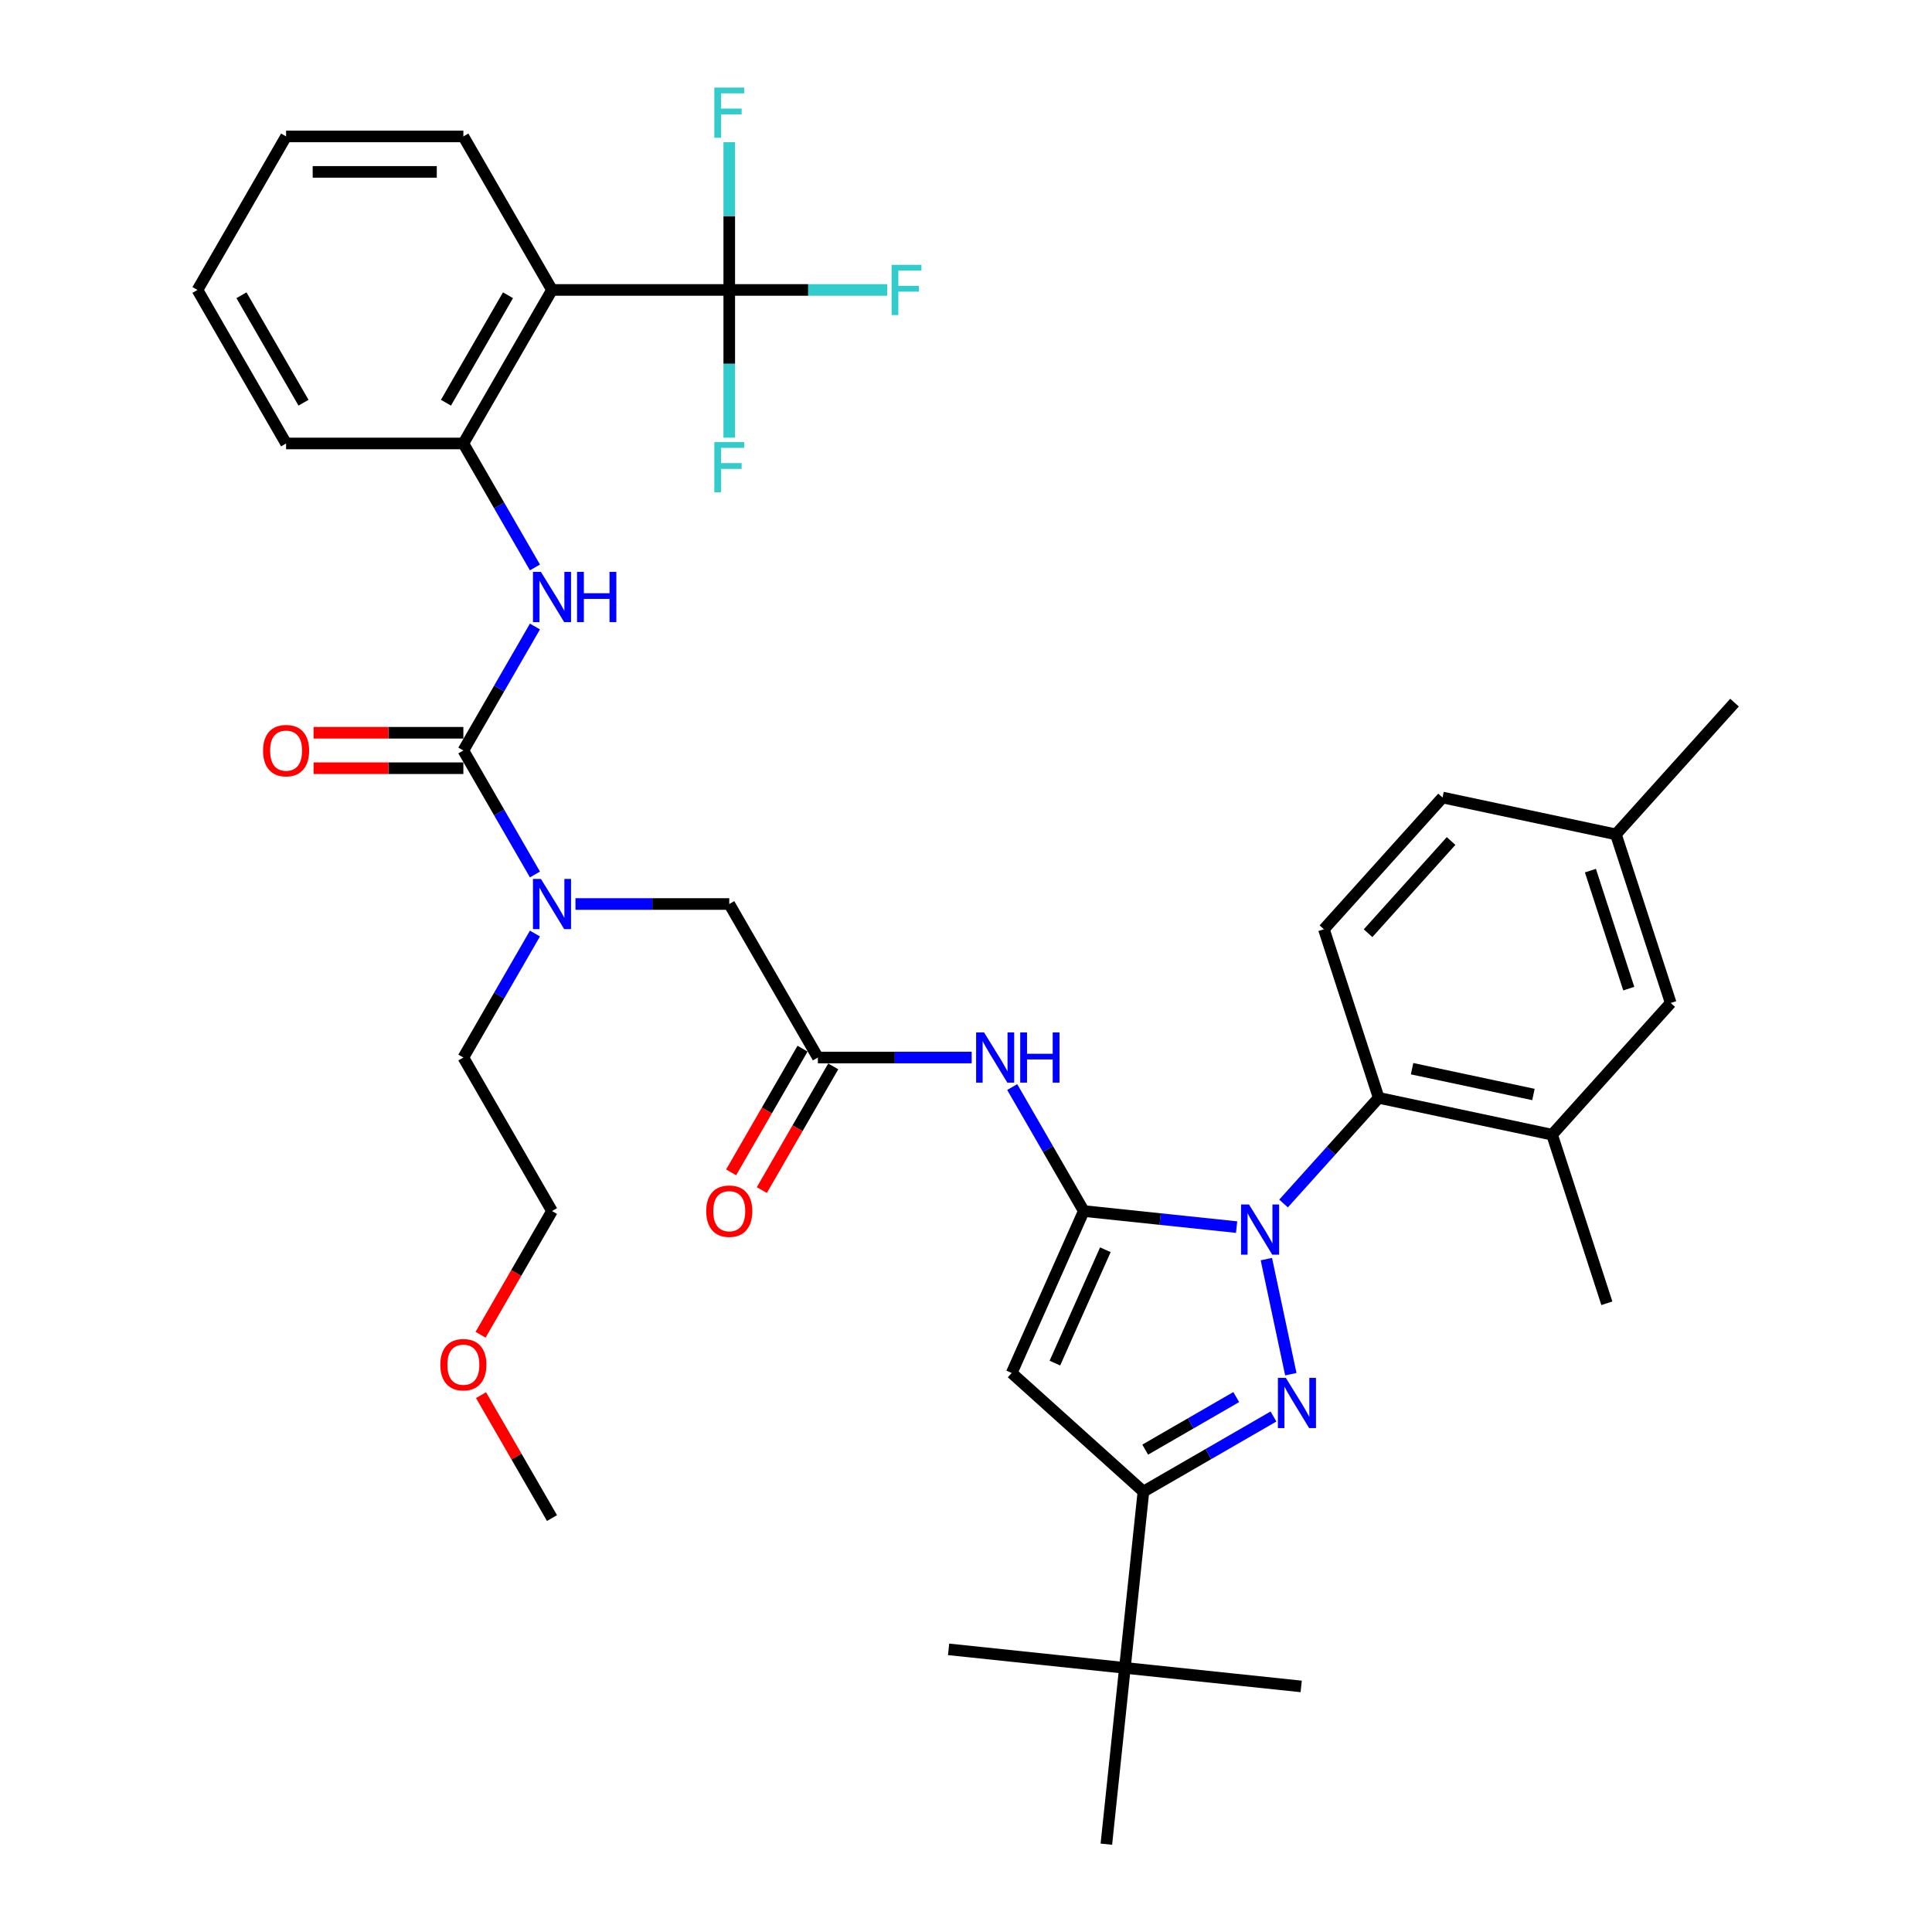 <?xml version='1.0' encoding='iso-8859-1'?>
<svg version='1.1' baseProfile='full'
              xmlns='http://www.w3.org/2000/svg'
                      xmlns:rdkit='http://www.rdkit.org/xml'
                      xmlns:xlink='http://www.w3.org/1999/xlink'
                  xml:space='preserve'
width='1000px' height='1000px' viewBox='0 0 1000 1000'>
<!-- END OF HEADER -->
<rect style='opacity:1.0;fill:#FFFFFF;stroke:none' width='1000' height='1000' x='0' y='0'> </rect>
<path class='bond-0' d='M 423.339,547.374 L 463.141,547.374' style='fill:none;fill-rule:evenodd;stroke:#000000;stroke-width:6px;stroke-linecap:butt;stroke-linejoin:miter;stroke-opacity:1' />
<path class='bond-0' d='M 463.141,547.374 L 502.943,547.374' style='fill:none;fill-rule:evenodd;stroke:#0000FF;stroke-width:6px;stroke-linecap:butt;stroke-linejoin:miter;stroke-opacity:1' />
<path class='bond-1' d='M 415.393,542.786 L 396.91,574.8' style='fill:none;fill-rule:evenodd;stroke:#000000;stroke-width:6px;stroke-linecap:butt;stroke-linejoin:miter;stroke-opacity:1' />
<path class='bond-1' d='M 396.91,574.8 L 378.427,606.813' style='fill:none;fill-rule:evenodd;stroke:#FF0000;stroke-width:6px;stroke-linecap:butt;stroke-linejoin:miter;stroke-opacity:1' />
<path class='bond-1' d='M 431.285,551.962 L 412.802,583.975' style='fill:none;fill-rule:evenodd;stroke:#000000;stroke-width:6px;stroke-linecap:butt;stroke-linejoin:miter;stroke-opacity:1' />
<path class='bond-1' d='M 412.802,583.975 L 394.319,615.988' style='fill:none;fill-rule:evenodd;stroke:#FF0000;stroke-width:6px;stroke-linecap:butt;stroke-linejoin:miter;stroke-opacity:1' />
<path class='bond-2' d='M 423.339,547.374 L 377.463,467.914' style='fill:none;fill-rule:evenodd;stroke:#000000;stroke-width:6px;stroke-linecap:butt;stroke-linejoin:miter;stroke-opacity:1' />
<path class='bond-3' d='M 377.463,467.914 L 337.661,467.914' style='fill:none;fill-rule:evenodd;stroke:#000000;stroke-width:6px;stroke-linecap:butt;stroke-linejoin:miter;stroke-opacity:1' />
<path class='bond-3' d='M 337.661,467.914 L 297.859,467.914' style='fill:none;fill-rule:evenodd;stroke:#0000FF;stroke-width:6px;stroke-linecap:butt;stroke-linejoin:miter;stroke-opacity:1' />
<path class='bond-4' d='M 523.916,562.66 L 542.442,594.747' style='fill:none;fill-rule:evenodd;stroke:#0000FF;stroke-width:6px;stroke-linecap:butt;stroke-linejoin:miter;stroke-opacity:1' />
<path class='bond-4' d='M 542.442,594.747 L 560.967,626.833' style='fill:none;fill-rule:evenodd;stroke:#000000;stroke-width:6px;stroke-linecap:butt;stroke-linejoin:miter;stroke-opacity:1' />
<path class='bond-5' d='M 276.886,452.629 L 258.361,420.542' style='fill:none;fill-rule:evenodd;stroke:#0000FF;stroke-width:6px;stroke-linecap:butt;stroke-linejoin:miter;stroke-opacity:1' />
<path class='bond-5' d='M 258.361,420.542 L 239.835,388.455' style='fill:none;fill-rule:evenodd;stroke:#000000;stroke-width:6px;stroke-linecap:butt;stroke-linejoin:miter;stroke-opacity:1' />
<path class='bond-6' d='M 276.886,483.2 L 258.361,515.287' style='fill:none;fill-rule:evenodd;stroke:#0000FF;stroke-width:6px;stroke-linecap:butt;stroke-linejoin:miter;stroke-opacity:1' />
<path class='bond-6' d='M 258.361,515.287 L 239.835,547.374' style='fill:none;fill-rule:evenodd;stroke:#000000;stroke-width:6px;stroke-linecap:butt;stroke-linejoin:miter;stroke-opacity:1' />
<path class='bond-7' d='M 664.364,622.932 L 688.987,595.586' style='fill:none;fill-rule:evenodd;stroke:#0000FF;stroke-width:6px;stroke-linecap:butt;stroke-linejoin:miter;stroke-opacity:1' />
<path class='bond-7' d='M 688.987,595.586 L 713.61,568.239' style='fill:none;fill-rule:evenodd;stroke:#000000;stroke-width:6px;stroke-linecap:butt;stroke-linejoin:miter;stroke-opacity:1' />
<path class='bond-8' d='M 640.068,635.147 L 600.518,630.99' style='fill:none;fill-rule:evenodd;stroke:#0000FF;stroke-width:6px;stroke-linecap:butt;stroke-linejoin:miter;stroke-opacity:1' />
<path class='bond-8' d='M 600.518,630.99 L 560.967,626.833' style='fill:none;fill-rule:evenodd;stroke:#000000;stroke-width:6px;stroke-linecap:butt;stroke-linejoin:miter;stroke-opacity:1' />
<path class='bond-9' d='M 655.465,651.71 L 668.127,711.276' style='fill:none;fill-rule:evenodd;stroke:#0000FF;stroke-width:6px;stroke-linecap:butt;stroke-linejoin:miter;stroke-opacity:1' />
<path class='bond-10' d='M 560.967,626.833 L 523.648,710.653' style='fill:none;fill-rule:evenodd;stroke:#000000;stroke-width:6px;stroke-linecap:butt;stroke-linejoin:miter;stroke-opacity:1' />
<path class='bond-10' d='M 572.133,646.87 L 546.01,705.544' style='fill:none;fill-rule:evenodd;stroke:#000000;stroke-width:6px;stroke-linecap:butt;stroke-linejoin:miter;stroke-opacity:1' />
<path class='bond-11' d='M 523.648,710.653 L 591.833,772.047' style='fill:none;fill-rule:evenodd;stroke:#000000;stroke-width:6px;stroke-linecap:butt;stroke-linejoin:miter;stroke-opacity:1' />
<path class='bond-12' d='M 591.833,772.047 L 582.242,863.296' style='fill:none;fill-rule:evenodd;stroke:#000000;stroke-width:6px;stroke-linecap:butt;stroke-linejoin:miter;stroke-opacity:1' />
<path class='bond-13' d='M 591.833,772.047 L 625.489,752.616' style='fill:none;fill-rule:evenodd;stroke:#000000;stroke-width:6px;stroke-linecap:butt;stroke-linejoin:miter;stroke-opacity:1' />
<path class='bond-13' d='M 625.489,752.616 L 659.145,733.185' style='fill:none;fill-rule:evenodd;stroke:#0000FF;stroke-width:6px;stroke-linecap:butt;stroke-linejoin:miter;stroke-opacity:1' />
<path class='bond-13' d='M 592.755,750.326 L 616.314,736.724' style='fill:none;fill-rule:evenodd;stroke:#000000;stroke-width:6px;stroke-linecap:butt;stroke-linejoin:miter;stroke-opacity:1' />
<path class='bond-13' d='M 616.314,736.724 L 639.873,723.122' style='fill:none;fill-rule:evenodd;stroke:#0000FF;stroke-width:6px;stroke-linecap:butt;stroke-linejoin:miter;stroke-opacity:1' />
<path class='bond-14' d='M 377.463,150.077 L 285.711,150.077' style='fill:none;fill-rule:evenodd;stroke:#000000;stroke-width:6px;stroke-linecap:butt;stroke-linejoin:miter;stroke-opacity:1' />
<path class='bond-15' d='M 377.463,150.077 L 418.33,150.077' style='fill:none;fill-rule:evenodd;stroke:#000000;stroke-width:6px;stroke-linecap:butt;stroke-linejoin:miter;stroke-opacity:1' />
<path class='bond-15' d='M 418.33,150.077 L 459.196,150.077' style='fill:none;fill-rule:evenodd;stroke:#33CCCC;stroke-width:6px;stroke-linecap:butt;stroke-linejoin:miter;stroke-opacity:1' />
<path class='bond-16' d='M 377.463,150.077 L 377.463,188.31' style='fill:none;fill-rule:evenodd;stroke:#000000;stroke-width:6px;stroke-linecap:butt;stroke-linejoin:miter;stroke-opacity:1' />
<path class='bond-16' d='M 377.463,188.31 L 377.463,226.543' style='fill:none;fill-rule:evenodd;stroke:#33CCCC;stroke-width:6px;stroke-linecap:butt;stroke-linejoin:miter;stroke-opacity:1' />
<path class='bond-17' d='M 377.463,150.077 L 377.463,111.844' style='fill:none;fill-rule:evenodd;stroke:#000000;stroke-width:6px;stroke-linecap:butt;stroke-linejoin:miter;stroke-opacity:1' />
<path class='bond-17' d='M 377.463,111.844 L 377.463,73.611' style='fill:none;fill-rule:evenodd;stroke:#33CCCC;stroke-width:6px;stroke-linecap:butt;stroke-linejoin:miter;stroke-opacity:1' />
<path class='bond-18' d='M 239.835,388.455 L 258.361,356.368' style='fill:none;fill-rule:evenodd;stroke:#000000;stroke-width:6px;stroke-linecap:butt;stroke-linejoin:miter;stroke-opacity:1' />
<path class='bond-18' d='M 258.361,356.368 L 276.886,324.281' style='fill:none;fill-rule:evenodd;stroke:#0000FF;stroke-width:6px;stroke-linecap:butt;stroke-linejoin:miter;stroke-opacity:1' />
<path class='bond-19' d='M 239.835,379.28 L 201.07,379.28' style='fill:none;fill-rule:evenodd;stroke:#000000;stroke-width:6px;stroke-linecap:butt;stroke-linejoin:miter;stroke-opacity:1' />
<path class='bond-19' d='M 201.07,379.28 L 162.305,379.28' style='fill:none;fill-rule:evenodd;stroke:#FF0000;stroke-width:6px;stroke-linecap:butt;stroke-linejoin:miter;stroke-opacity:1' />
<path class='bond-19' d='M 239.835,397.63 L 201.07,397.63' style='fill:none;fill-rule:evenodd;stroke:#000000;stroke-width:6px;stroke-linecap:butt;stroke-linejoin:miter;stroke-opacity:1' />
<path class='bond-19' d='M 201.07,397.63 L 162.305,397.63' style='fill:none;fill-rule:evenodd;stroke:#FF0000;stroke-width:6px;stroke-linecap:butt;stroke-linejoin:miter;stroke-opacity:1' />
<path class='bond-20' d='M 276.886,293.71 L 258.361,261.623' style='fill:none;fill-rule:evenodd;stroke:#0000FF;stroke-width:6px;stroke-linecap:butt;stroke-linejoin:miter;stroke-opacity:1' />
<path class='bond-20' d='M 258.361,261.623 L 239.835,229.536' style='fill:none;fill-rule:evenodd;stroke:#000000;stroke-width:6px;stroke-linecap:butt;stroke-linejoin:miter;stroke-opacity:1' />
<path class='bond-21' d='M 285.711,150.077 L 239.835,229.536' style='fill:none;fill-rule:evenodd;stroke:#000000;stroke-width:6px;stroke-linecap:butt;stroke-linejoin:miter;stroke-opacity:1' />
<path class='bond-21' d='M 262.938,152.82 L 230.825,208.442' style='fill:none;fill-rule:evenodd;stroke:#000000;stroke-width:6px;stroke-linecap:butt;stroke-linejoin:miter;stroke-opacity:1' />
<path class='bond-22' d='M 285.711,150.077 L 239.835,70.617' style='fill:none;fill-rule:evenodd;stroke:#000000;stroke-width:6px;stroke-linecap:butt;stroke-linejoin:miter;stroke-opacity:1' />
<path class='bond-23' d='M 239.835,229.536 L 148.084,229.536' style='fill:none;fill-rule:evenodd;stroke:#000000;stroke-width:6px;stroke-linecap:butt;stroke-linejoin:miter;stroke-opacity:1' />
<path class='bond-24' d='M 248.746,690.86 L 267.228,658.847' style='fill:none;fill-rule:evenodd;stroke:#FF0000;stroke-width:6px;stroke-linecap:butt;stroke-linejoin:miter;stroke-opacity:1' />
<path class='bond-24' d='M 267.228,658.847 L 285.711,626.833' style='fill:none;fill-rule:evenodd;stroke:#000000;stroke-width:6px;stroke-linecap:butt;stroke-linejoin:miter;stroke-opacity:1' />
<path class='bond-25' d='M 248.979,722.129 L 267.345,753.941' style='fill:none;fill-rule:evenodd;stroke:#FF0000;stroke-width:6px;stroke-linecap:butt;stroke-linejoin:miter;stroke-opacity:1' />
<path class='bond-25' d='M 267.345,753.941 L 285.711,785.752' style='fill:none;fill-rule:evenodd;stroke:#000000;stroke-width:6px;stroke-linecap:butt;stroke-linejoin:miter;stroke-opacity:1' />
<path class='bond-26' d='M 239.835,547.374 L 285.711,626.833' style='fill:none;fill-rule:evenodd;stroke:#000000;stroke-width:6px;stroke-linecap:butt;stroke-linejoin:miter;stroke-opacity:1' />
<path class='bond-27' d='M 713.61,568.239 L 803.357,587.315' style='fill:none;fill-rule:evenodd;stroke:#000000;stroke-width:6px;stroke-linecap:butt;stroke-linejoin:miter;stroke-opacity:1' />
<path class='bond-27' d='M 730.888,553.151 L 793.71,566.505' style='fill:none;fill-rule:evenodd;stroke:#000000;stroke-width:6px;stroke-linecap:butt;stroke-linejoin:miter;stroke-opacity:1' />
<path class='bond-28' d='M 713.61,568.239 L 685.257,480.978' style='fill:none;fill-rule:evenodd;stroke:#000000;stroke-width:6px;stroke-linecap:butt;stroke-linejoin:miter;stroke-opacity:1' />
<path class='bond-29' d='M 803.357,587.315 L 864.751,519.131' style='fill:none;fill-rule:evenodd;stroke:#000000;stroke-width:6px;stroke-linecap:butt;stroke-linejoin:miter;stroke-opacity:1' />
<path class='bond-30' d='M 803.357,587.315 L 831.71,674.577' style='fill:none;fill-rule:evenodd;stroke:#000000;stroke-width:6px;stroke-linecap:butt;stroke-linejoin:miter;stroke-opacity:1' />
<path class='bond-31' d='M 582.242,863.296 L 673.492,872.887' style='fill:none;fill-rule:evenodd;stroke:#000000;stroke-width:6px;stroke-linecap:butt;stroke-linejoin:miter;stroke-opacity:1' />
<path class='bond-32' d='M 582.242,863.296 L 490.993,853.706' style='fill:none;fill-rule:evenodd;stroke:#000000;stroke-width:6px;stroke-linecap:butt;stroke-linejoin:miter;stroke-opacity:1' />
<path class='bond-33' d='M 582.242,863.296 L 572.652,954.545' style='fill:none;fill-rule:evenodd;stroke:#000000;stroke-width:6px;stroke-linecap:butt;stroke-linejoin:miter;stroke-opacity:1' />
<path class='bond-34' d='M 685.257,480.978 L 746.651,412.793' style='fill:none;fill-rule:evenodd;stroke:#000000;stroke-width:6px;stroke-linecap:butt;stroke-linejoin:miter;stroke-opacity:1' />
<path class='bond-34' d='M 708.104,483.029 L 751.079,435.3' style='fill:none;fill-rule:evenodd;stroke:#000000;stroke-width:6px;stroke-linecap:butt;stroke-linejoin:miter;stroke-opacity:1' />
<path class='bond-35' d='M 864.751,519.131 L 836.398,431.869' style='fill:none;fill-rule:evenodd;stroke:#000000;stroke-width:6px;stroke-linecap:butt;stroke-linejoin:miter;stroke-opacity:1' />
<path class='bond-35' d='M 843.046,511.712 L 823.199,450.629' style='fill:none;fill-rule:evenodd;stroke:#000000;stroke-width:6px;stroke-linecap:butt;stroke-linejoin:miter;stroke-opacity:1' />
<path class='bond-36' d='M 746.651,412.793 L 836.398,431.869' style='fill:none;fill-rule:evenodd;stroke:#000000;stroke-width:6px;stroke-linecap:butt;stroke-linejoin:miter;stroke-opacity:1' />
<path class='bond-37' d='M 836.398,431.869 L 897.792,363.684' style='fill:none;fill-rule:evenodd;stroke:#000000;stroke-width:6px;stroke-linecap:butt;stroke-linejoin:miter;stroke-opacity:1' />
<path class='bond-38' d='M 239.835,70.617 L 148.084,70.617' style='fill:none;fill-rule:evenodd;stroke:#000000;stroke-width:6px;stroke-linecap:butt;stroke-linejoin:miter;stroke-opacity:1' />
<path class='bond-38' d='M 226.073,88.968 L 161.846,88.968' style='fill:none;fill-rule:evenodd;stroke:#000000;stroke-width:6px;stroke-linecap:butt;stroke-linejoin:miter;stroke-opacity:1' />
<path class='bond-39' d='M 148.084,229.536 L 102.208,150.077' style='fill:none;fill-rule:evenodd;stroke:#000000;stroke-width:6px;stroke-linecap:butt;stroke-linejoin:miter;stroke-opacity:1' />
<path class='bond-39' d='M 157.094,208.442 L 124.981,152.82' style='fill:none;fill-rule:evenodd;stroke:#000000;stroke-width:6px;stroke-linecap:butt;stroke-linejoin:miter;stroke-opacity:1' />
<path class='bond-40' d='M 148.084,70.617 L 102.208,150.077' style='fill:none;fill-rule:evenodd;stroke:#000000;stroke-width:6px;stroke-linecap:butt;stroke-linejoin:miter;stroke-opacity:1' />
<path  class='atom-1' d='M 365.536 626.907
Q 365.536 620.668, 368.618 617.181
Q 371.701 613.695, 377.463 613.695
Q 383.225 613.695, 386.308 617.181
Q 389.391 620.668, 389.391 626.907
Q 389.391 633.219, 386.272 636.816
Q 383.152 640.376, 377.463 640.376
Q 371.738 640.376, 368.618 636.816
Q 365.536 633.256, 365.536 626.907
M 377.463 637.44
Q 381.427 637.44, 383.556 634.797
Q 385.721 632.118, 385.721 626.907
Q 385.721 621.805, 383.556 619.236
Q 381.427 616.631, 377.463 616.631
Q 373.5 616.631, 371.334 619.2
Q 369.206 621.769, 369.206 626.907
Q 369.206 632.155, 371.334 634.797
Q 373.5 637.44, 377.463 637.44
' fill='#FF0000'/>
<path  class='atom-3' d='M 509.347 534.382
L 517.862 548.145
Q 518.706 549.503, 520.064 551.962
Q 521.422 554.42, 521.495 554.567
L 521.495 534.382
L 524.945 534.382
L 524.945 560.366
L 521.385 560.366
L 512.247 545.319
Q 511.183 543.557, 510.045 541.539
Q 508.944 539.52, 508.613 538.896
L 508.613 560.366
L 505.237 560.366
L 505.237 534.382
L 509.347 534.382
' fill='#0000FF'/>
<path  class='atom-3' d='M 528.065 534.382
L 531.588 534.382
L 531.588 545.429
L 544.874 545.429
L 544.874 534.382
L 548.397 534.382
L 548.397 560.366
L 544.874 560.366
L 544.874 548.365
L 531.588 548.365
L 531.588 560.366
L 528.065 560.366
L 528.065 534.382
' fill='#0000FF'/>
<path  class='atom-4' d='M 279.968 454.922
L 288.482 468.685
Q 289.326 470.043, 290.684 472.502
Q 292.042 474.961, 292.116 475.108
L 292.116 454.922
L 295.566 454.922
L 295.566 480.907
L 292.006 480.907
L 282.867 465.859
Q 281.803 464.098, 280.665 462.079
Q 279.564 460.061, 279.234 459.437
L 279.234 480.907
L 275.857 480.907
L 275.857 454.922
L 279.968 454.922
' fill='#0000FF'/>
<path  class='atom-5' d='M 646.473 623.432
L 654.987 637.195
Q 655.831 638.553, 657.189 641.012
Q 658.547 643.471, 658.621 643.617
L 658.621 623.432
L 662.071 623.432
L 662.071 649.416
L 658.511 649.416
L 649.372 634.369
Q 648.308 632.607, 647.17 630.589
Q 646.069 628.57, 645.739 627.946
L 645.739 649.416
L 642.362 649.416
L 642.362 623.432
L 646.473 623.432
' fill='#0000FF'/>
<path  class='atom-9' d='M 665.549 713.179
L 674.064 726.942
Q 674.908 728.3, 676.266 730.759
Q 677.624 733.218, 677.697 733.364
L 677.697 713.179
L 681.147 713.179
L 681.147 739.163
L 677.587 739.163
L 668.448 724.116
Q 667.384 722.354, 666.246 720.336
Q 665.145 718.317, 664.815 717.693
L 664.815 739.163
L 661.438 739.163
L 661.438 713.179
L 665.549 713.179
' fill='#0000FF'/>
<path  class='atom-12' d='M 279.968 296.003
L 288.482 309.766
Q 289.326 311.124, 290.684 313.583
Q 292.042 316.042, 292.116 316.189
L 292.116 296.003
L 295.566 296.003
L 295.566 321.988
L 292.006 321.988
L 282.867 306.94
Q 281.803 305.179, 280.665 303.16
Q 279.564 301.142, 279.234 300.518
L 279.234 321.988
L 275.857 321.988
L 275.857 296.003
L 279.968 296.003
' fill='#0000FF'/>
<path  class='atom-12' d='M 298.685 296.003
L 302.208 296.003
L 302.208 307.05
L 315.494 307.05
L 315.494 296.003
L 319.017 296.003
L 319.017 321.988
L 315.494 321.988
L 315.494 309.986
L 302.208 309.986
L 302.208 321.988
L 298.685 321.988
L 298.685 296.003
' fill='#0000FF'/>
<path  class='atom-13' d='M 136.156 388.528
Q 136.156 382.289, 139.239 378.803
Q 142.322 375.316, 148.084 375.316
Q 153.846 375.316, 156.928 378.803
Q 160.011 382.289, 160.011 388.528
Q 160.011 394.841, 156.892 398.438
Q 153.772 401.998, 148.084 401.998
Q 142.358 401.998, 139.239 398.438
Q 136.156 394.878, 136.156 388.528
M 148.084 399.062
Q 152.047 399.062, 154.176 396.419
Q 156.341 393.74, 156.341 388.528
Q 156.341 383.427, 154.176 380.858
Q 152.047 378.252, 148.084 378.252
Q 144.12 378.252, 141.955 380.821
Q 139.826 383.39, 139.826 388.528
Q 139.826 393.777, 141.955 396.419
Q 144.12 399.062, 148.084 399.062
' fill='#FF0000'/>
<path  class='atom-16' d='M 461.49 137.085
L 476.941 137.085
L 476.941 140.057
L 464.976 140.057
L 464.976 147.948
L 475.619 147.948
L 475.619 150.957
L 464.976 150.957
L 464.976 163.069
L 461.49 163.069
L 461.49 137.085
' fill='#33CCCC'/>
<path  class='atom-17' d='M 369.738 228.836
L 385.189 228.836
L 385.189 231.809
L 373.224 231.809
L 373.224 239.7
L 383.868 239.7
L 383.868 242.709
L 373.224 242.709
L 373.224 254.821
L 369.738 254.821
L 369.738 228.836
' fill='#33CCCC'/>
<path  class='atom-18' d='M 369.738 45.333
L 385.189 45.333
L 385.189 48.305
L 373.224 48.305
L 373.224 56.196
L 383.868 56.196
L 383.868 59.206
L 373.224 59.206
L 373.224 71.317
L 369.738 71.317
L 369.738 45.333
' fill='#33CCCC'/>
<path  class='atom-19' d='M 227.908 706.366
Q 227.908 700.127, 230.991 696.641
Q 234.073 693.154, 239.835 693.154
Q 245.598 693.154, 248.68 696.641
Q 251.763 700.127, 251.763 706.366
Q 251.763 712.679, 248.644 716.275
Q 245.524 719.835, 239.835 719.835
Q 234.11 719.835, 230.991 716.275
Q 227.908 712.716, 227.908 706.366
M 239.835 716.899
Q 243.799 716.899, 245.928 714.257
Q 248.093 711.578, 248.093 706.366
Q 248.093 701.265, 245.928 698.696
Q 243.799 696.09, 239.835 696.09
Q 235.872 696.09, 233.706 698.659
Q 231.578 701.228, 231.578 706.366
Q 231.578 711.614, 233.706 714.257
Q 235.872 716.899, 239.835 716.899
' fill='#FF0000'/>
</svg>

